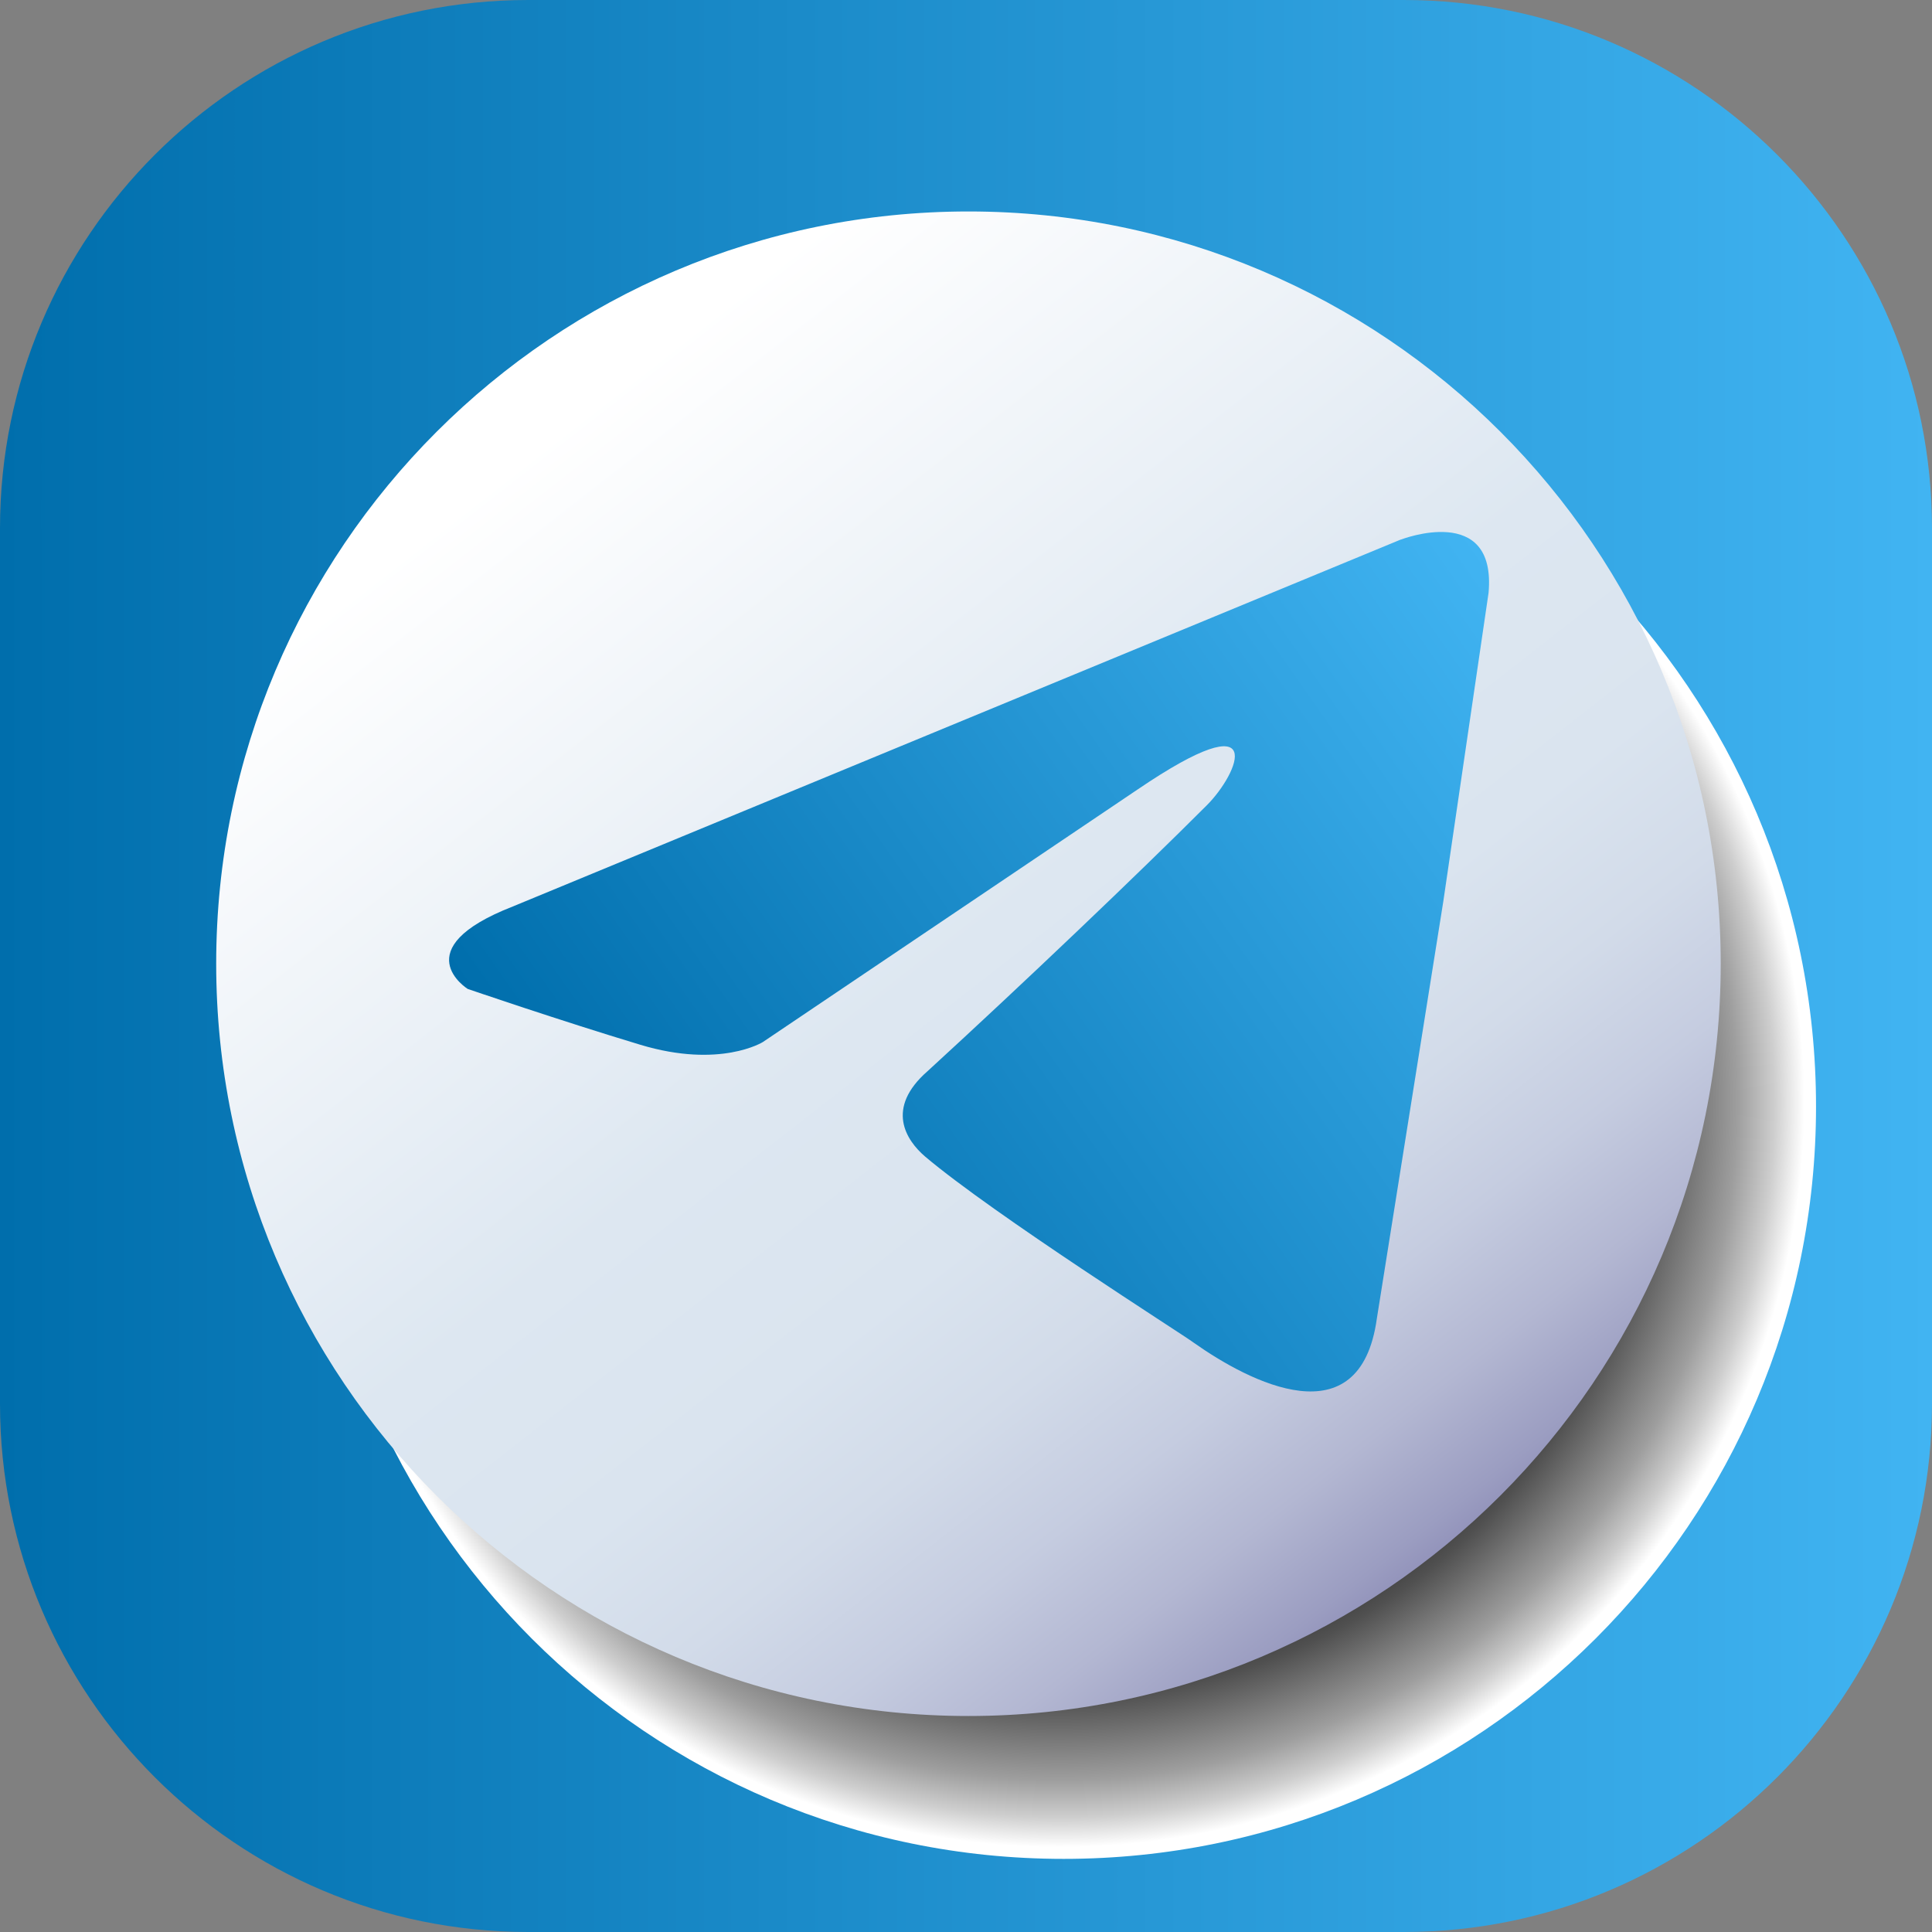 <svg xmlns="http://www.w3.org/2000/svg" width="99" height="99" fill="none" xmlns:v="https://vecta.io/nano"><rect width="100%" height="100%" fill="#808080" stroke="none"/><g clip-path="url(#E)"><path d="M27.068 0h44.863C86.873 0 99 12.128 99 27.068v44.863C99 86.873 86.873 99 71.932 99H27.068C12.128 99 0 86.873 0 71.932V27.068C0 12.128 12.128 0 27.068 0z" fill="url(#A)"/><g style="mix-blend-mode:multiply"><path d="M15.953 56.701c0 21.293 17.259 38.552 38.552 38.552s38.552-17.259 38.552-38.552-17.259-38.552-38.552-38.552-38.552 17.259-38.552 38.552z" fill="url(#B)"/></g><path d="M11.078 49.38c0 21.293 17.259 38.552 38.544 38.552S88.174 70.673 88.174 49.38 70.915 10.836 49.63 10.836 11.078 28.095 11.078 49.38z" fill="url(#C)"/><path d="M71.775 27.649L26.276 46.451c-5.585 2.178-2.31 4.224-2.31 4.224s4.768 1.634 8.852 2.863 6.27-.14 6.27-.14l19.206-12.944c6.815-4.628 5.181-.817 3.539.817-3.539 3.539-9.397 9.124-14.306 13.621-2.178 1.906-1.089 3.539-.132 4.364 3.539 2.995 13.216 9.124 13.761 9.537 2.879 2.038 8.539 4.975 9.397-1.229l3.407-21.384 2.318-15.807c.412-4.637-4.496-2.722-4.496-2.722h-.008z" fill="url(#D)"/></g><defs><linearGradient id="A" x1="0" y1="49.5" x2="99" y2="49.5" gradientUnits="userSpaceOnUse"><stop stop-color="#006eac"/><stop offset="1" stop-color="#41b4f2"/></linearGradient><radialGradient id="B" cx="0" cy="0" r="1" gradientUnits="userSpaceOnUse" gradientTransform="translate(54.295 56.488) scale(38.404 38.404)"><stop offset=".43"/><stop offset=".53" stop-color="#020202"/><stop offset=".61" stop-color="#0c0c0c"/><stop offset=".68" stop-color="#1c1c1c"/><stop offset=".74" stop-color="#333"/><stop offset=".8" stop-color="#505050"/><stop offset=".85" stop-color="#747474"/><stop offset=".91" stop-color="#9e9e9e"/><stop offset=".96" stop-color="#cecece"/><stop offset="1" stop-color="#fff"/></radialGradient><linearGradient id="C" x1="28.411" y1="22.171" x2="75.329" y2="82.339" gradientUnits="userSpaceOnUse"><stop stop-color="#fff"/><stop offset=".44" stop-color="#dde7f1"/><stop offset=".6" stop-color="#dae4ef"/><stop offset=".7" stop-color="#d2dbe9"/><stop offset=".79" stop-color="#c5cce0"/><stop offset=".87" stop-color="#b3b7d2"/><stop offset=".94" stop-color="#9b9dc1"/><stop offset="1" stop-color="#807ead"/></linearGradient><linearGradient id="D" x1="35.241" y1="67.043" x2="80.79" y2="35.15" gradientUnits="userSpaceOnUse"><stop stop-color="#006eac"/><stop offset="1" stop-color="#41b4f2"/></linearGradient><clipPath id="E"><path fill="#fff" d="M0 0h99v99H0z"/></clipPath></defs></svg>